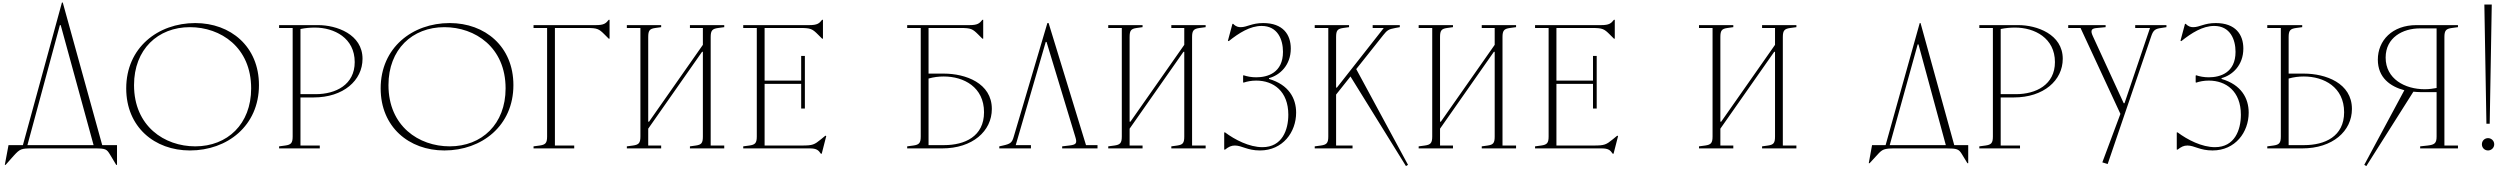 <?xml version="1.0" encoding="UTF-8"?> <svg xmlns="http://www.w3.org/2000/svg" width="219" height="15" viewBox="0 0 219 15" fill="none"><path d="M10.25 12.712V14.44H10.178L9.638 13.54C9.35 13.072 9.278 13 8.306 13H2.834C1.862 13 1.754 13.036 1.196 13.648L0.494 14.44H0.422L0.746 12.712H2.006L5.426 0.22H5.498L8.954 12.712H10.25ZM2.402 12.712H8.198L5.318 2.2H5.246L2.402 12.712ZM17.105 12.82C19.913 12.82 22.001 10.876 22.001 7.744C22.001 4.144 19.337 2.38 16.637 2.38C13.829 2.38 11.741 4.324 11.741 7.456C11.741 11.056 14.405 12.82 17.105 12.82ZM11.057 7.744C11.057 4.18 13.829 2.02 17.105 2.02C20.201 2.02 22.685 4.072 22.685 7.456C22.685 11.02 19.913 13.18 16.637 13.18C13.541 13.18 11.057 11.128 11.057 7.744ZM24.449 13V12.82L24.989 12.748C25.493 12.676 25.637 12.532 25.637 11.956V2.452H24.449V2.2H27.869C29.471 2.2 31.757 2.992 31.757 5.152C31.757 7.042 30.083 8.536 27.473 8.536H26.321V12.748H28.013V13H24.449ZM26.321 8.248H27.653C29.417 8.248 31.073 7.42 31.073 5.44C31.073 3.334 29.291 2.416 27.581 2.416C27.167 2.416 26.735 2.452 26.321 2.542V8.248ZM39.394 12.82C42.202 12.82 44.29 10.876 44.29 7.744C44.29 4.144 41.626 2.38 38.926 2.38C36.118 2.38 34.03 4.324 34.03 7.456C34.03 11.056 36.694 12.82 39.394 12.82ZM33.346 7.744C33.346 4.18 36.118 2.02 39.394 2.02C42.49 2.02 44.974 4.072 44.974 7.456C44.974 11.02 42.202 13.18 38.926 13.18C35.83 13.18 33.346 11.128 33.346 7.744ZM47.926 2.452H46.738V2.2H52.21C52.894 2.2 53.074 2.056 53.326 1.732H53.398V3.388H53.326L52.966 3.028C52.462 2.524 52.318 2.452 51.418 2.452H48.61V12.748H50.302V13H46.738V12.82L47.278 12.748C47.782 12.676 47.926 12.532 47.926 11.956V2.452ZM56.1 2.452H54.912V2.2H57.918V2.38L57.396 2.452C56.91 2.524 56.784 2.668 56.784 3.244V10.66H56.856L61.572 3.928V2.452H60.438V2.2H63.444V2.38L62.904 2.452C62.4 2.524 62.256 2.668 62.256 3.244V12.748H63.444V13H60.438V12.82L60.96 12.748C61.446 12.676 61.572 12.532 61.572 11.956V4.54H61.5L56.784 11.272V12.748H57.918V13H54.912V12.82L55.452 12.748C55.956 12.676 56.1 12.532 56.1 11.956V2.452ZM66.295 2.452H65.107V2.2H70.903C71.587 2.2 71.767 2.056 72.019 1.732H72.091V3.388H72.019L71.659 3.028C71.155 2.524 71.011 2.452 70.111 2.452H66.979V7.06H70.183V4.9H70.507V9.508H70.183V7.348H66.979V12.748H70.255C71.191 12.748 71.335 12.676 71.911 12.208L72.307 11.884L72.379 11.92L71.983 13.468H71.911C71.695 13.144 71.515 13 70.939 13H65.107V12.82L65.647 12.748C66.151 12.676 66.295 12.532 66.295 11.956V2.452ZM79.469 13V12.82L80.009 12.748C80.513 12.676 80.657 12.532 80.657 11.956V2.452H79.469V2.2H84.941C85.625 2.2 85.805 2.056 86.057 1.732H86.129V3.388H86.057L85.697 3.028C85.193 2.524 85.049 2.452 84.149 2.452H81.341V6.448H82.673C84.581 6.448 86.885 7.276 86.885 9.544C86.885 11.488 85.193 13 82.529 13H79.469ZM81.341 12.712H82.709C84.509 12.712 86.201 11.956 86.201 9.832C86.201 7.636 84.437 6.7 82.673 6.7C82.223 6.7 81.791 6.754 81.341 6.88V12.712ZM91.678 3.676H91.606L88.978 12.712H90.31V13H87.538V12.82L87.862 12.748C88.51 12.604 88.654 12.496 88.798 11.992L91.75 2.02H91.858L95.134 12.712H96.142V13H93.046V12.82L93.658 12.748C94.27 12.676 94.378 12.568 94.198 11.992L91.678 3.676ZM98.27 2.452H97.082V2.2H100.088V2.38L99.566 2.452C99.08 2.524 98.954 2.668 98.954 3.244V10.66H99.026L103.742 3.928V2.452H102.608V2.2H105.614V2.38L105.074 2.452C104.57 2.524 104.426 2.668 104.426 3.244V12.748H105.614V13H102.608V12.82L103.13 12.748C103.616 12.676 103.742 12.532 103.742 11.956V4.54H103.67L98.954 11.272V12.748H100.088V13H97.082V12.82L97.622 12.748C98.126 12.676 98.27 12.532 98.27 11.956V2.452ZM110.373 13.18C109.257 13.18 108.789 12.748 108.177 12.748C107.853 12.748 107.637 12.856 107.313 13.108H107.241V11.596H107.313C108.177 12.244 109.437 12.892 110.589 12.892C112.317 12.892 112.857 11.38 112.857 10.048C112.857 7.996 111.561 7.06 110.049 7.06C109.617 7.06 109.257 7.132 108.933 7.24L108.897 7.204V6.628L108.933 6.592C109.257 6.7 109.617 6.772 110.049 6.772C111.039 6.772 112.389 6.376 112.389 4.54C112.389 3.46 111.921 2.272 110.517 2.272C109.509 2.272 108.537 2.884 107.637 3.604L107.565 3.568L107.961 2.092H108.033C108.267 2.344 108.501 2.38 108.681 2.38C109.257 2.38 109.635 2.02 110.661 2.02C112.389 2.02 113.073 3.028 113.073 4.252C113.073 5.728 112.101 6.592 111.165 6.844V6.916C112.893 7.42 113.541 8.608 113.541 9.868C113.541 11.578 112.371 13.18 110.373 13.18ZM116.358 2.452H115.17V2.2H118.176V2.38L117.654 2.452C117.168 2.524 117.042 2.668 117.042 3.244V7.672H117.114L121.218 2.452H120.246V2.2H122.622V2.38L122.226 2.452C121.614 2.56 121.506 2.668 121.182 3.064L118.806 6.052L123.342 14.44L123.162 14.548L118.302 6.7L117.042 8.284V12.748H118.482V13H115.17V12.82L115.71 12.748C116.214 12.676 116.358 12.532 116.358 11.956V2.452ZM125.463 2.452H124.275V2.2H127.281V2.38L126.759 2.452C126.273 2.524 126.147 2.668 126.147 3.244V10.66H126.219L130.935 3.928V2.452H129.801V2.2H132.807V2.38L132.267 2.452C131.763 2.524 131.619 2.668 131.619 3.244V12.748H132.807V13H129.801V12.82L130.323 12.748C130.809 12.676 130.935 12.532 130.935 11.956V4.54H130.863L126.147 11.272V12.748H127.281V13H124.275V12.82L124.815 12.748C125.319 12.676 125.463 12.532 125.463 11.956V2.452ZM135.659 2.452H134.471V2.2H140.267C140.951 2.2 141.131 2.056 141.383 1.732H141.455V3.388H141.383L141.023 3.028C140.519 2.524 140.375 2.452 139.475 2.452H136.343V7.06H139.547V4.9H139.871V9.508H139.547V7.348H136.343V12.748H139.619C140.555 12.748 140.699 12.676 141.275 12.208L141.671 11.884L141.743 11.92L141.347 13.468H141.275C141.059 13.144 140.879 13 140.303 13H134.471V12.82L135.011 12.748C135.515 12.676 135.659 12.532 135.659 11.956V2.452ZM150.02 2.452H148.832V2.2H151.838V2.38L151.316 2.452C150.83 2.524 150.704 2.668 150.704 3.244V10.66H150.776L155.492 3.928V2.452H154.358V2.2H157.364V2.38L156.824 2.452C156.32 2.524 156.176 2.668 156.176 3.244V12.748H157.364V13H154.358V12.82L154.88 12.748C155.366 12.676 155.492 12.532 155.492 11.956V4.54H155.42L150.704 11.272V12.748H151.838V13H148.832V12.82L149.372 12.748C149.876 12.676 150.02 12.532 150.02 11.956V2.452ZM168.06 3.892H167.988L165.54 12.712H170.454L168.06 3.892ZM163.704 14.296L163.992 12.712H165.18L168.168 2.02H168.24L171.192 12.712H172.416V14.296H172.344L171.84 13.468C171.588 13.072 171.444 13 170.508 13H166.008C165.036 13 164.892 13.072 164.442 13.576L163.776 14.296H163.704ZM173.389 13V12.82L173.929 12.748C174.433 12.676 174.577 12.532 174.577 11.956V2.452H173.389V2.2H176.809C178.411 2.2 180.697 2.992 180.697 5.152C180.697 7.042 179.023 8.536 176.413 8.536H175.261V12.748H176.953V13H173.389ZM175.261 8.248H176.593C178.357 8.248 180.013 7.42 180.013 5.44C180.013 3.334 178.231 2.416 176.521 2.416C176.107 2.416 175.675 2.452 175.261 2.542V8.248ZM184.632 14.368L184.164 14.224L185.748 9.976L182.256 2.452H181.176V2.2H184.452V2.38L183.696 2.452C183.228 2.488 183.084 2.632 183.336 3.172L186.036 9.04H186.108L188.34 2.452H187.044V2.2H189.78V2.38L189.312 2.452C188.808 2.524 188.628 2.632 188.448 3.172L184.632 14.368ZM193.817 13.18C192.701 13.18 192.233 12.748 191.621 12.748C191.297 12.748 191.081 12.856 190.757 13.108H190.685V11.596H190.757C191.621 12.244 192.881 12.892 194.033 12.892C195.761 12.892 196.301 11.38 196.301 10.048C196.301 7.996 195.005 7.06 193.493 7.06C193.061 7.06 192.701 7.132 192.377 7.24L192.341 7.204V6.628L192.377 6.592C192.701 6.7 193.061 6.772 193.493 6.772C194.483 6.772 195.833 6.376 195.833 4.54C195.833 3.46 195.365 2.272 193.961 2.272C192.953 2.272 191.981 2.884 191.081 3.604L191.009 3.568L191.405 2.092H191.477C191.711 2.344 191.945 2.38 192.125 2.38C192.701 2.38 193.079 2.02 194.105 2.02C195.833 2.02 196.517 3.028 196.517 4.252C196.517 5.728 195.545 6.592 194.609 6.844V6.916C196.337 7.42 196.985 8.608 196.985 9.868C196.985 11.578 195.815 13.18 193.817 13.18ZM198.613 13V12.82L199.153 12.748C199.657 12.676 199.801 12.532 199.801 11.956V2.452H198.613V2.2H201.673V2.38L201.133 2.452C200.629 2.524 200.485 2.668 200.485 3.244V6.448H201.817C203.725 6.448 206.029 7.276 206.029 9.544C206.029 11.488 204.337 13 201.673 13H198.613ZM200.485 12.712H201.853C203.653 12.712 205.345 11.956 205.345 9.832C205.345 7.636 203.581 6.7 201.817 6.7C201.367 6.7 200.935 6.754 200.485 6.88V12.712ZM214.13 12.748H215.318V13H212.006V12.82L212.672 12.748C213.284 12.676 213.446 12.532 213.446 11.956V8.068H212.006C211.808 8.068 211.61 8.05 211.412 8.032L207.29 14.548L207.11 14.44L210.62 7.906C209.396 7.582 208.298 6.808 208.298 5.224C208.298 3.55 209.558 2.2 211.682 2.2H215.318V2.38L214.778 2.452C214.274 2.524 214.13 2.668 214.13 3.244V12.748ZM208.982 5.044C208.982 6.916 210.674 7.816 212.402 7.816C212.816 7.816 213.158 7.762 213.446 7.708V2.488H211.97C210.494 2.488 208.982 3.28 208.982 5.044ZM217.81 10.84L217.63 0.4H218.278L218.098 10.84H217.81ZM217.414 12.64C217.414 12.316 217.666 12.1 217.954 12.1C218.224 12.1 218.494 12.316 218.494 12.64C218.494 12.964 218.224 13.18 217.954 13.18C217.666 13.18 217.414 12.964 217.414 12.64Z" fill="black"></path></svg> 